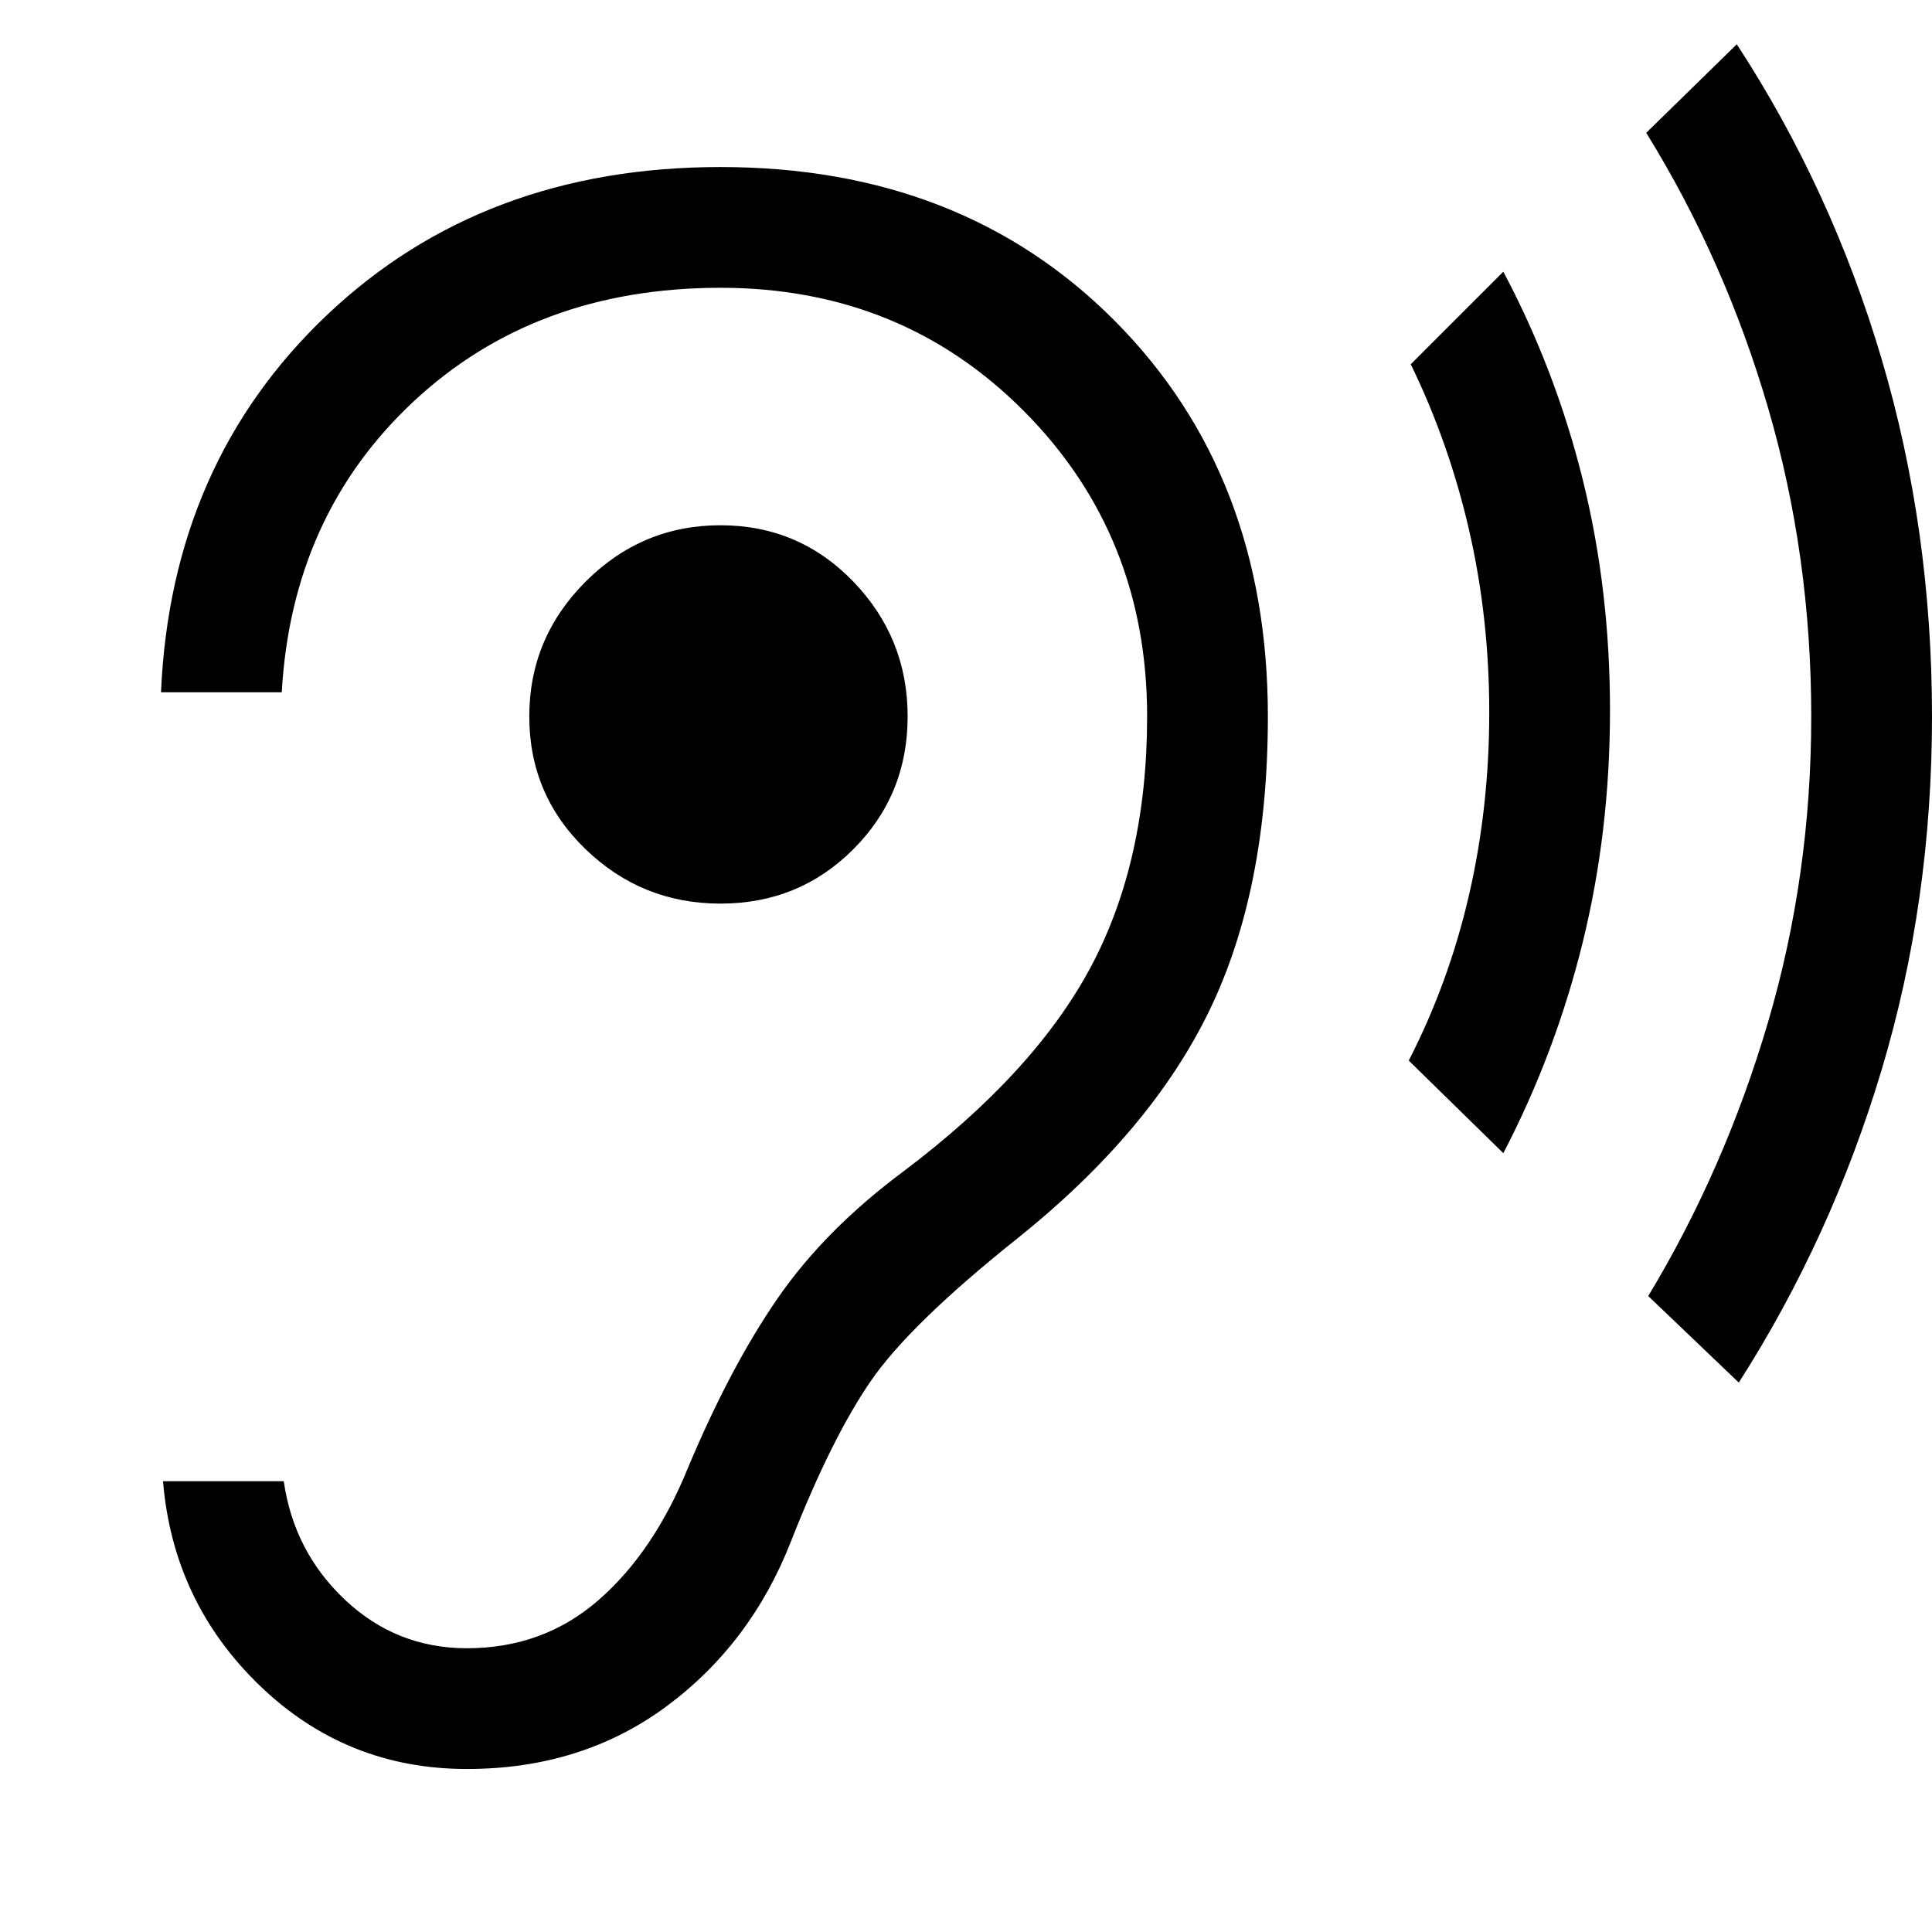 <svg xmlns="http://www.w3.org/2000/svg" height="48px" viewBox="0 -960 960 960" width="48px" fill="#000000"><path d="M232-81q57 0 99-31t62-82q20-51 39.5-79.5T506-345q66-53 95-113t29-146q0-120-76-196.5T358-877q-118 0-195.5 73.5T80-616h60q5-88 65.5-144.5T358-817q90 0 151 61.5T570-604q0 72-28 124.5T449-378q-39 29-62.5 63T342-231q-17 42-44.5 66T232-141q-35 0-60.5-24T141-224H81q5 60 48 101.5T232-81Zm126-430q39 0 66-27t27-66q0-39-27-67t-66-28q-39 0-67 28t-28 67q0 39 28 66t67 27Zm389 124-47-46q20-39 30-82.5t10-90.5q0-47-10-90.5T701-779l46-46q26 49 39.5 103.5T800-607q0 60-13.5 115T747-387Zm117 114-45-43q38-63 59.5-136T900-604q0-80-21.5-153.5T818-894l45-44q47 72 72 156.5T960-604q0 92-25 175.5T864-273Z"/></svg>